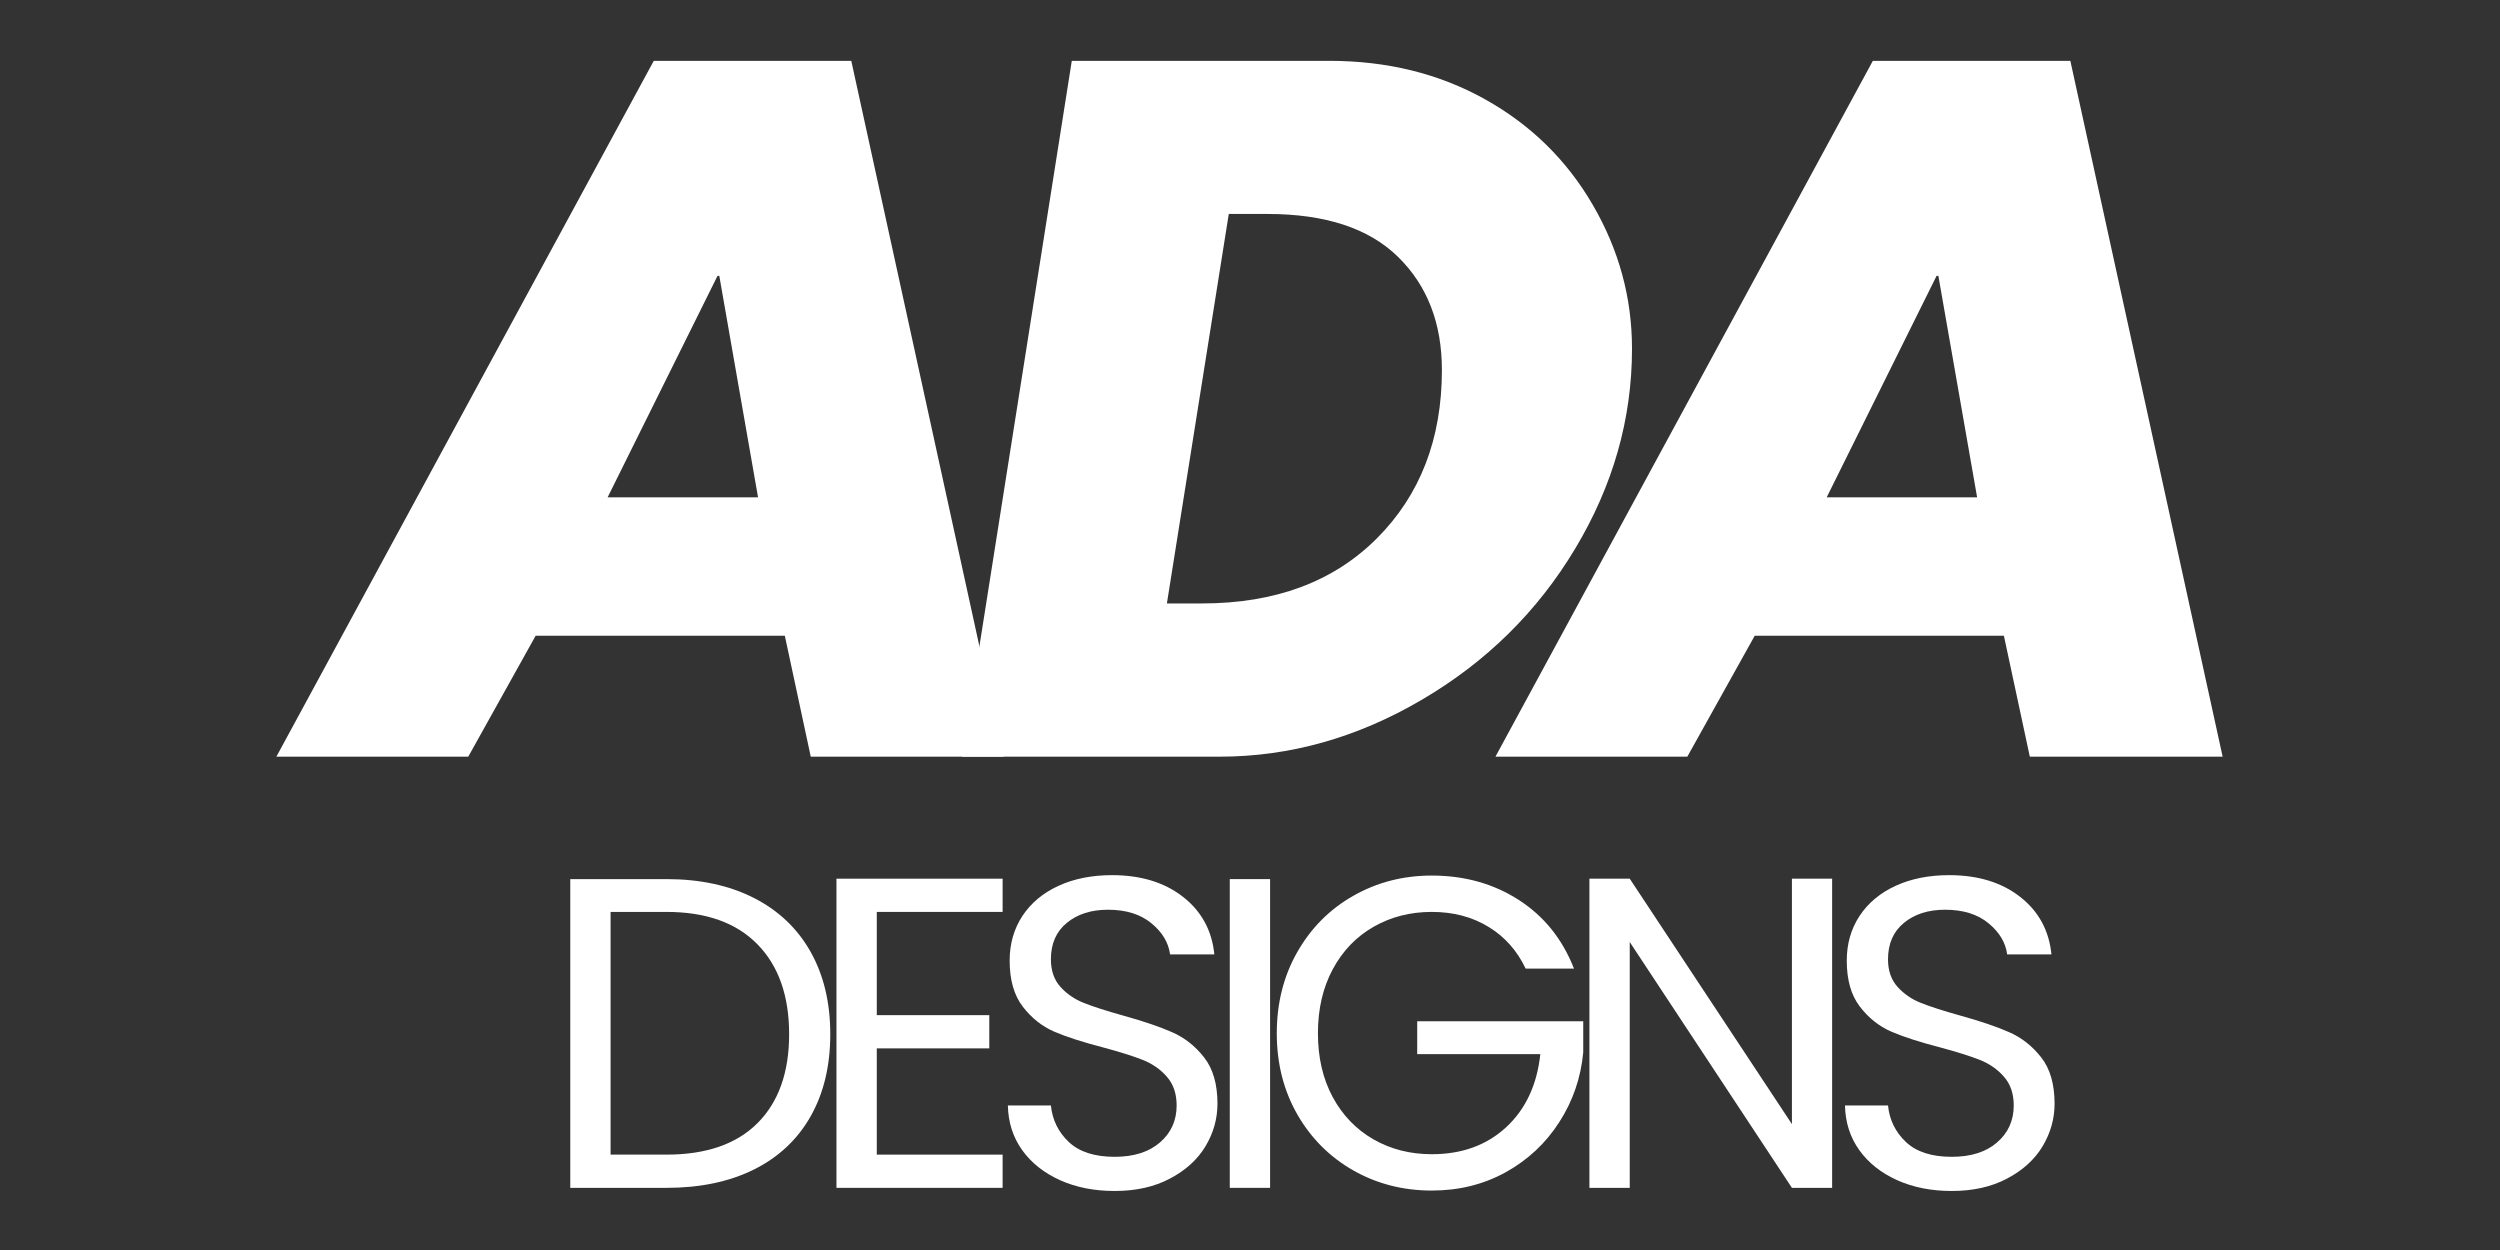 <svg xmlns="http://www.w3.org/2000/svg" xmlns:xlink="http://www.w3.org/1999/xlink" width="500" viewBox="0 0 375 187.5" height="250" preserveAspectRatio="xMidYMid meet"><rect x="0" y="0" width="375" height="187.5" fill="#333333" stroke="none"/><defs><g></g></defs><g fill="#ffffff" fill-opacity="1"><g transform="translate(42.004, 113.501)"><g><path d="M 85.688 -104.375 L 108.531 0 L 79.609 0 L 75.719 -18.141 L 38.344 -18.141 L 28.234 0 L -0.547 0 L 56.062 -104.375 Z M 49.141 -38.906 L 71.703 -38.906 L 65.891 -72.125 L 65.625 -72.125 Z M 49.141 -38.906 "></path></g></g></g><g fill="#ffffff" fill-opacity="1"><g transform="translate(135.441, 113.501)"><g><path d="M 63.953 -104.375 C 72.629 -104.375 80.406 -102.457 87.281 -98.625 C 94.156 -94.801 99.551 -89.52 103.469 -82.781 C 107.395 -76.051 109.359 -68.852 109.359 -61.188 C 109.359 -50.664 106.52 -40.676 100.844 -31.219 C 95.176 -21.758 87.492 -14.191 77.797 -8.516 C 68.109 -2.836 58.004 0 47.484 0 L 8.859 0 L 25.328 -104.375 Z M 39.594 -22.984 L 44.859 -22.984 C 55.836 -22.984 64.578 -26.234 71.078 -32.734 C 77.586 -39.242 80.844 -47.664 80.844 -58 C 80.844 -65.02 78.648 -70.676 74.266 -74.969 C 69.891 -79.258 63.363 -81.406 54.688 -81.406 L 48.875 -81.406 Z M 39.594 -22.984 "></path></g></g></g><g fill="#ffffff" fill-opacity="1"><g transform="translate(224.864, 113.501)"><g><path d="M 85.688 -104.375 L 108.531 0 L 79.609 0 L 75.719 -18.141 L 38.344 -18.141 L 28.234 0 L -0.547 0 L 56.062 -104.375 Z M 49.141 -38.906 L 71.703 -38.906 L 65.891 -72.125 L 65.625 -72.125 Z M 49.141 -38.906 "></path></g></g></g><g fill="#ffffff" fill-opacity="1"><g transform="translate(80.432, 178.178)"><g><path d="M 19.531 -46.312 C 24.582 -46.312 28.957 -45.367 32.656 -43.484 C 36.352 -41.598 39.188 -38.906 41.156 -35.406 C 43.125 -31.906 44.109 -27.785 44.109 -23.047 C 44.109 -18.305 43.125 -14.195 41.156 -10.719 C 39.188 -7.25 36.352 -4.594 32.656 -2.75 C 28.957 -0.914 24.582 0 19.531 0 L 5.109 0 L 5.109 -46.312 Z M 19.531 -4.984 C 25.508 -4.984 30.07 -6.566 33.219 -9.734 C 36.363 -12.898 37.938 -17.336 37.938 -23.047 C 37.938 -28.805 36.352 -33.301 33.188 -36.531 C 30.02 -39.77 25.469 -41.391 19.531 -41.391 L 11.156 -41.391 L 11.156 -4.984 Z M 19.531 -4.984 "></path></g></g></g><g fill="#ffffff" fill-opacity="1"><g transform="translate(120.361, 178.178)"><g><path d="M 11.156 -41.391 L 11.156 -25.906 L 28.031 -25.906 L 28.031 -20.922 L 11.156 -20.922 L 11.156 -4.984 L 30.031 -4.984 L 30.031 0 L 5.109 0 L 5.109 -46.375 L 30.031 -46.375 L 30.031 -41.391 Z M 11.156 -41.391 "></path></g></g></g><g fill="#ffffff" fill-opacity="1"><g transform="translate(147.401, 178.178)"><g><path d="M 19.797 0.469 C 16.742 0.469 14.008 -0.07 11.594 -1.156 C 9.176 -2.25 7.281 -3.758 5.906 -5.688 C 4.539 -7.613 3.832 -9.836 3.781 -12.359 L 10.234 -12.359 C 10.453 -10.191 11.348 -8.363 12.922 -6.875 C 14.492 -5.395 16.785 -4.656 19.797 -4.656 C 22.672 -4.656 24.938 -5.375 26.594 -6.812 C 28.258 -8.25 29.094 -10.098 29.094 -12.359 C 29.094 -14.129 28.602 -15.566 27.625 -16.672 C 26.656 -17.785 25.441 -18.629 23.984 -19.203 C 22.523 -19.773 20.555 -20.395 18.078 -21.062 C 15.016 -21.852 12.562 -22.645 10.719 -23.438 C 8.883 -24.238 7.312 -25.492 6 -27.203 C 4.695 -28.91 4.047 -31.203 4.047 -34.078 C 4.047 -36.609 4.688 -38.848 5.969 -40.797 C 7.258 -42.742 9.066 -44.25 11.391 -45.312 C 13.711 -46.375 16.383 -46.906 19.406 -46.906 C 23.738 -46.906 27.289 -45.816 30.062 -43.641 C 32.832 -41.473 34.395 -38.598 34.75 -35.016 L 28.109 -35.016 C 27.879 -36.785 26.945 -38.344 25.312 -39.688 C 23.676 -41.039 21.504 -41.719 18.797 -41.719 C 16.273 -41.719 14.219 -41.062 12.625 -39.75 C 11.031 -38.445 10.234 -36.625 10.234 -34.281 C 10.234 -32.594 10.707 -31.219 11.656 -30.156 C 12.613 -29.094 13.789 -28.285 15.188 -27.734 C 16.582 -27.18 18.539 -26.551 21.062 -25.844 C 24.113 -25 26.566 -24.164 28.422 -23.344 C 30.285 -22.531 31.883 -21.27 33.219 -19.562 C 34.551 -17.863 35.219 -15.551 35.219 -12.625 C 35.219 -10.363 34.617 -8.234 33.422 -6.234 C 32.223 -4.242 30.445 -2.629 28.094 -1.391 C 25.75 -0.148 22.984 0.469 19.797 0.469 Z M 19.797 0.469 "></path></g></g></g><g fill="#ffffff" fill-opacity="1"><g transform="translate(179.357, 178.178)"><g><path d="M 11.156 -46.312 L 11.156 0 L 5.109 0 L 5.109 -46.312 Z M 11.156 -46.312 "></path></g></g></g><g fill="#ffffff" fill-opacity="1"><g transform="translate(188.658, 178.178)"><g><path d="M 40.188 -32.891 C 38.906 -35.586 37.047 -37.676 34.609 -39.156 C 32.172 -40.645 29.336 -41.391 26.109 -41.391 C 22.879 -41.391 19.969 -40.645 17.375 -39.156 C 14.781 -37.676 12.738 -35.551 11.25 -32.781 C 9.77 -30.02 9.031 -26.82 9.031 -23.188 C 9.031 -19.551 9.77 -16.359 11.25 -13.609 C 12.738 -10.867 14.781 -8.754 17.375 -7.266 C 19.969 -5.785 22.879 -5.047 26.109 -5.047 C 30.629 -5.047 34.348 -6.395 37.266 -9.094 C 40.191 -11.801 41.898 -15.457 42.391 -20.062 L 23.922 -20.062 L 23.922 -24.984 L 48.828 -24.984 L 48.828 -20.328 C 48.473 -16.516 47.273 -13.023 45.234 -9.859 C 43.203 -6.691 40.523 -4.188 37.203 -2.344 C 33.879 -0.508 30.18 0.406 26.109 0.406 C 21.816 0.406 17.895 -0.598 14.344 -2.609 C 10.801 -4.629 8 -7.43 5.938 -11.016 C 3.883 -14.609 2.859 -18.664 2.859 -23.188 C 2.859 -27.707 3.883 -31.77 5.938 -35.375 C 8 -38.988 10.801 -41.801 14.344 -43.812 C 17.895 -45.832 21.816 -46.844 26.109 -46.844 C 31.023 -46.844 35.375 -45.625 39.156 -43.188 C 42.945 -40.75 45.707 -37.316 47.438 -32.891 Z M 40.188 -32.891 "></path></g></g></g><g fill="#ffffff" fill-opacity="1"><g transform="translate(233.304, 178.178)"><g><path d="M 41.516 0 L 35.484 0 L 11.156 -36.875 L 11.156 0 L 5.109 0 L 5.109 -46.375 L 11.156 -46.375 L 35.484 -9.562 L 35.484 -46.375 L 41.516 -46.375 Z M 41.516 0 "></path></g></g></g><g fill="#ffffff" fill-opacity="1"><g transform="translate(272.967, 178.178)"><g><path d="M 19.797 0.469 C 16.742 0.469 14.008 -0.07 11.594 -1.156 C 9.176 -2.25 7.281 -3.758 5.906 -5.688 C 4.539 -7.613 3.832 -9.836 3.781 -12.359 L 10.234 -12.359 C 10.453 -10.191 11.348 -8.363 12.922 -6.875 C 14.492 -5.395 16.785 -4.656 19.797 -4.656 C 22.672 -4.656 24.938 -5.375 26.594 -6.812 C 28.258 -8.25 29.094 -10.098 29.094 -12.359 C 29.094 -14.129 28.602 -15.566 27.625 -16.672 C 26.656 -17.785 25.441 -18.629 23.984 -19.203 C 22.523 -19.773 20.555 -20.395 18.078 -21.062 C 15.016 -21.852 12.562 -22.645 10.719 -23.438 C 8.883 -24.238 7.312 -25.492 6 -27.203 C 4.695 -28.91 4.047 -31.203 4.047 -34.078 C 4.047 -36.609 4.688 -38.848 5.969 -40.797 C 7.258 -42.742 9.066 -44.25 11.391 -45.312 C 13.711 -46.375 16.383 -46.906 19.406 -46.906 C 23.738 -46.906 27.289 -45.816 30.062 -43.641 C 32.832 -41.473 34.395 -38.598 34.75 -35.016 L 28.109 -35.016 C 27.879 -36.785 26.945 -38.344 25.312 -39.688 C 23.676 -41.039 21.504 -41.719 18.797 -41.719 C 16.273 -41.719 14.219 -41.062 12.625 -39.75 C 11.031 -38.445 10.234 -36.625 10.234 -34.281 C 10.234 -32.594 10.707 -31.219 11.656 -30.156 C 12.613 -29.094 13.789 -28.285 15.188 -27.734 C 16.582 -27.18 18.539 -26.551 21.062 -25.844 C 24.113 -25 26.566 -24.164 28.422 -23.344 C 30.285 -22.531 31.883 -21.27 33.219 -19.562 C 34.551 -17.863 35.219 -15.551 35.219 -12.625 C 35.219 -10.363 34.617 -8.234 33.422 -6.234 C 32.223 -4.242 30.445 -2.629 28.094 -1.391 C 25.75 -0.148 22.984 0.469 19.797 0.469 Z M 19.797 0.469 "></path></g></g></g></svg>